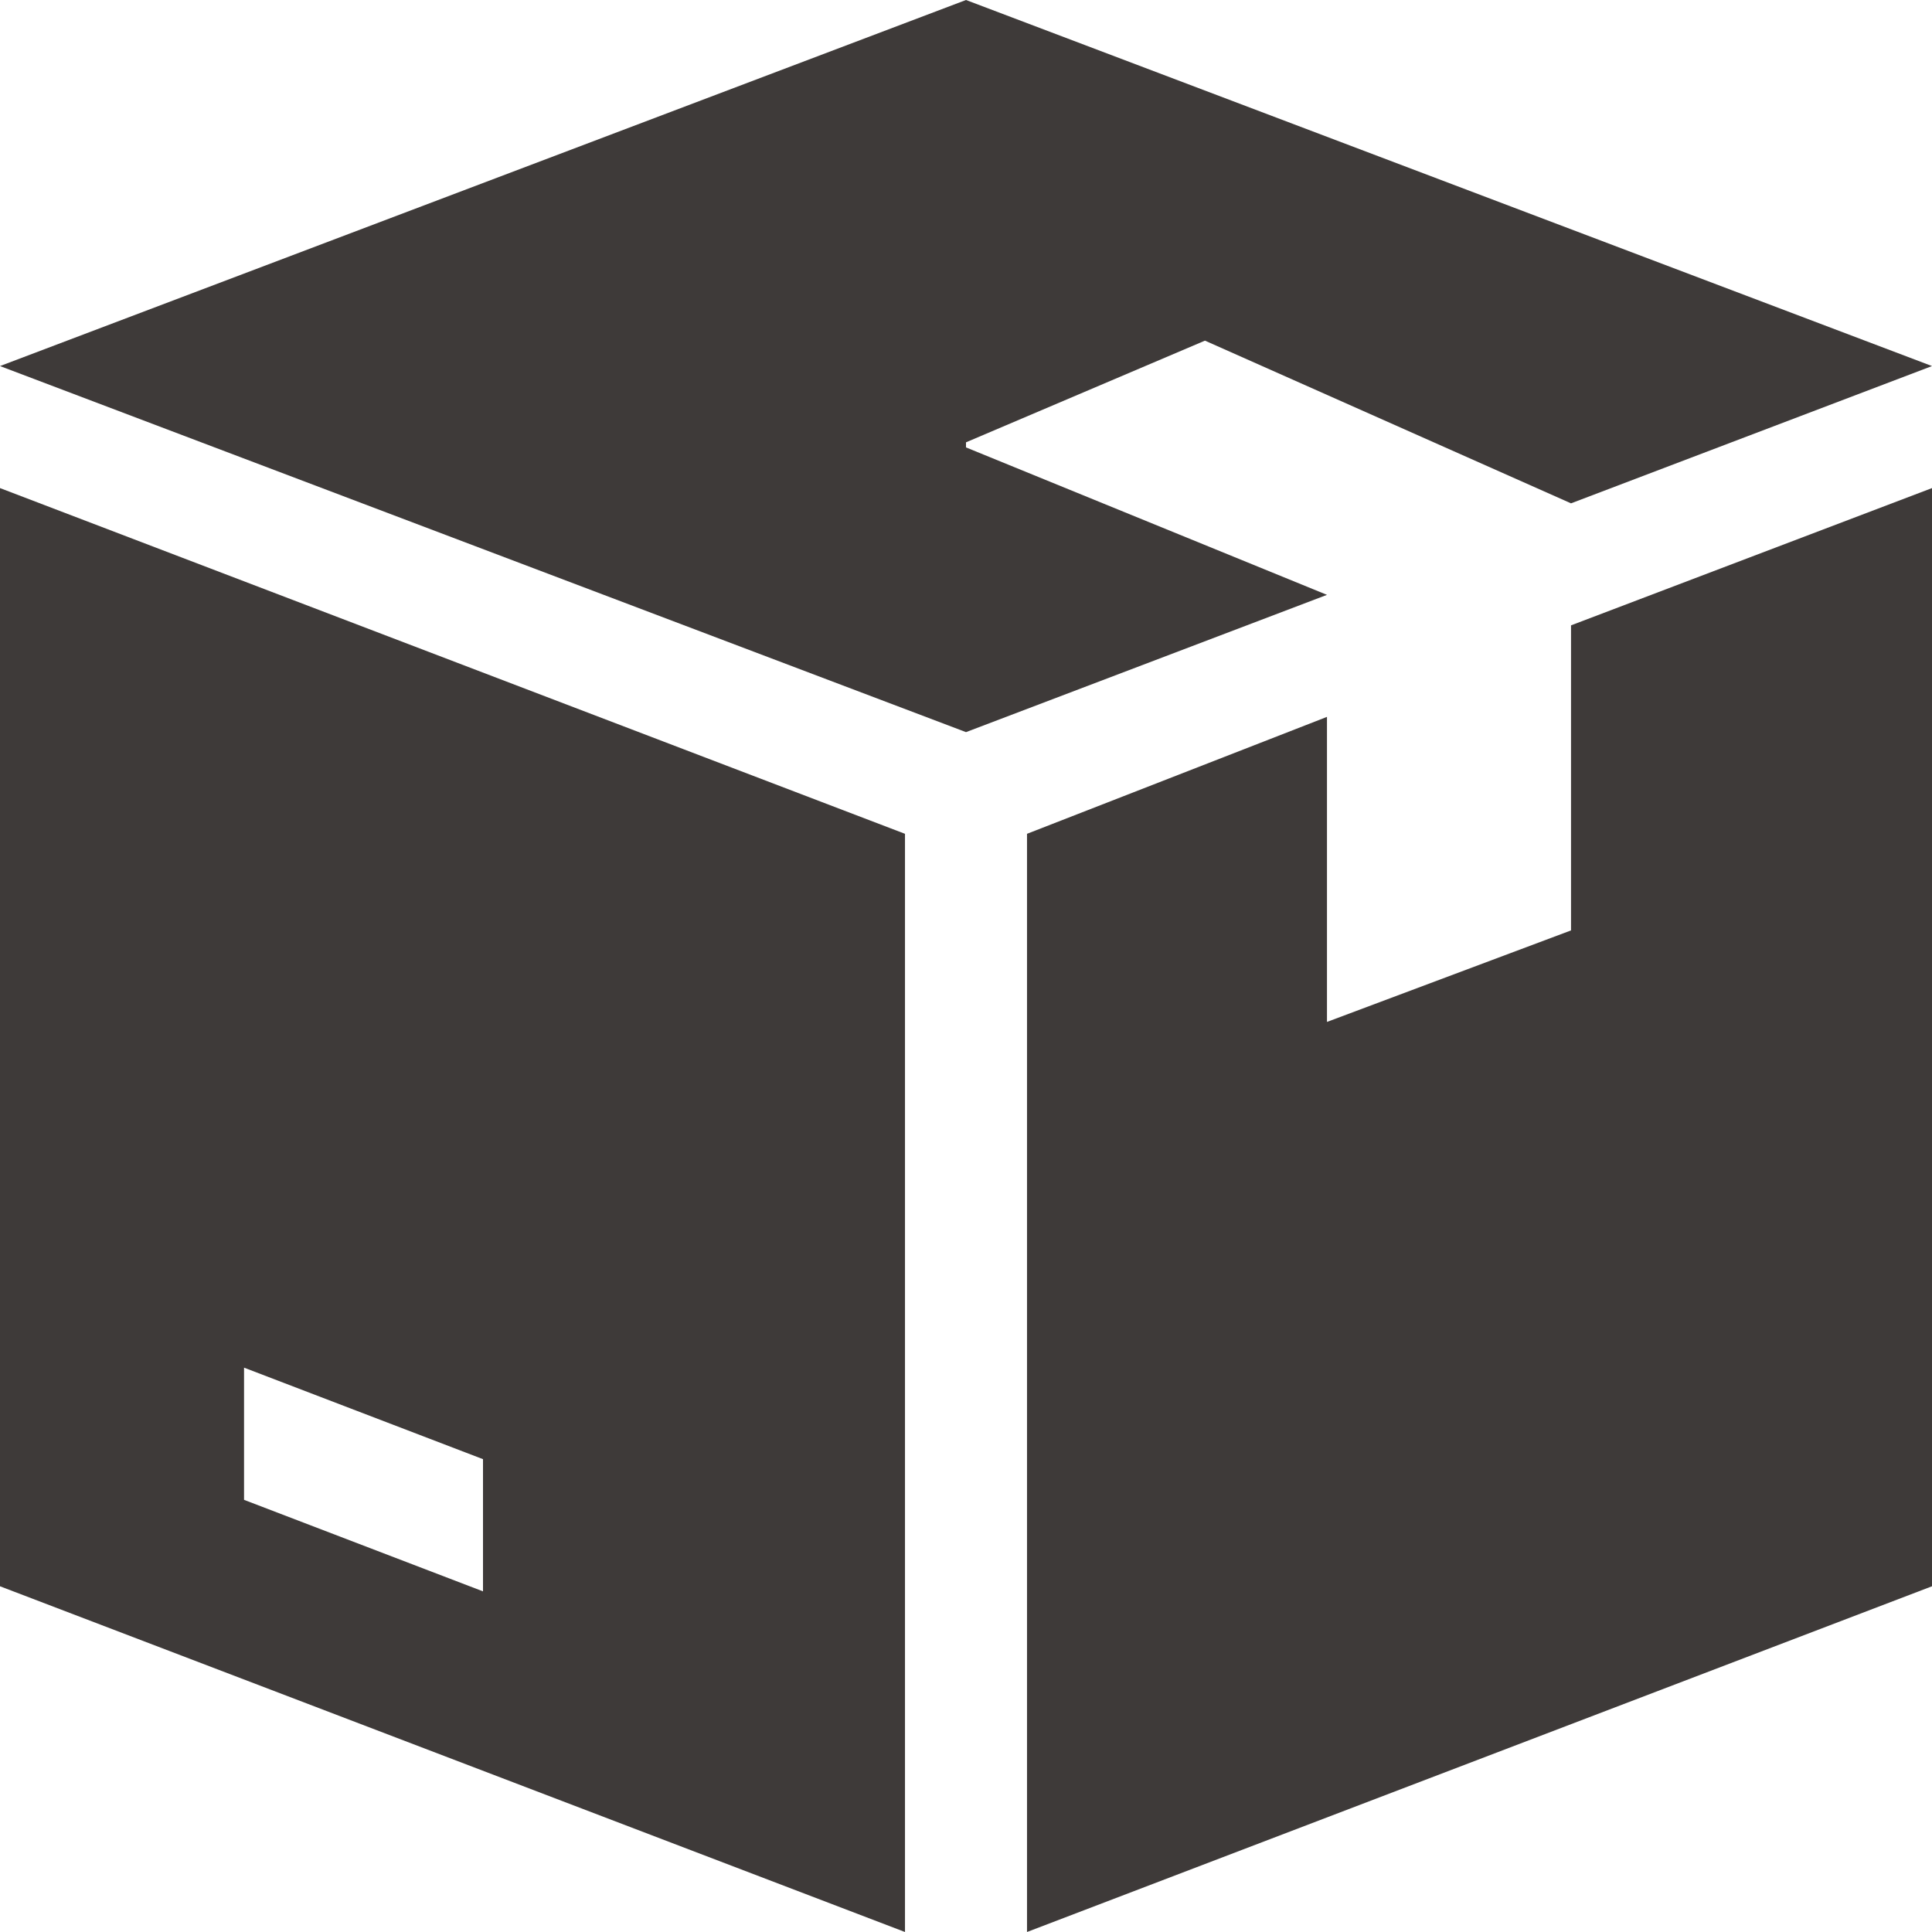 <?xml version="1.0" encoding="UTF-8"?>
<svg xmlns="http://www.w3.org/2000/svg" version="1.1" viewBox="0 0 38 38">
  <defs>
    <style>
      .cls-1 {
        fill: #3e3a39;
      }
    </style>
  </defs>
  <!-- Generator: Adobe Illustrator 28.7.1, SVG Export Plug-In . SVG Version: 1.2.0 Build 142)  -->
  <g>
    <g id="_レイヤー_1" data-name="レイヤー_1">
      <g>
        <polygon class="cls-1" points="23.7 6.7 23.7 6.7 30.9 9.9 38 7.2 19 0 0 7.2 19 14.4 26.1 11.7 19 8.8 19 8.7 23.7 6.7"/>
        <path class="cls-1" d="M0,9.6v21.6l17.8,6.8v-21.6L0,9.6ZM9.5,31.3l-4.7-1.8v-2.6l4.7,1.8v2.6Z"/>
        <polygon class="cls-1" points="30.9 12.3 30.9 18.3 26.1 20.1 26.1 14.1 20.2 16.4 20.2 38 38 31.2 38 9.6 30.9 12.3"/>
      </g>
    </g>
  </g>
</svg>